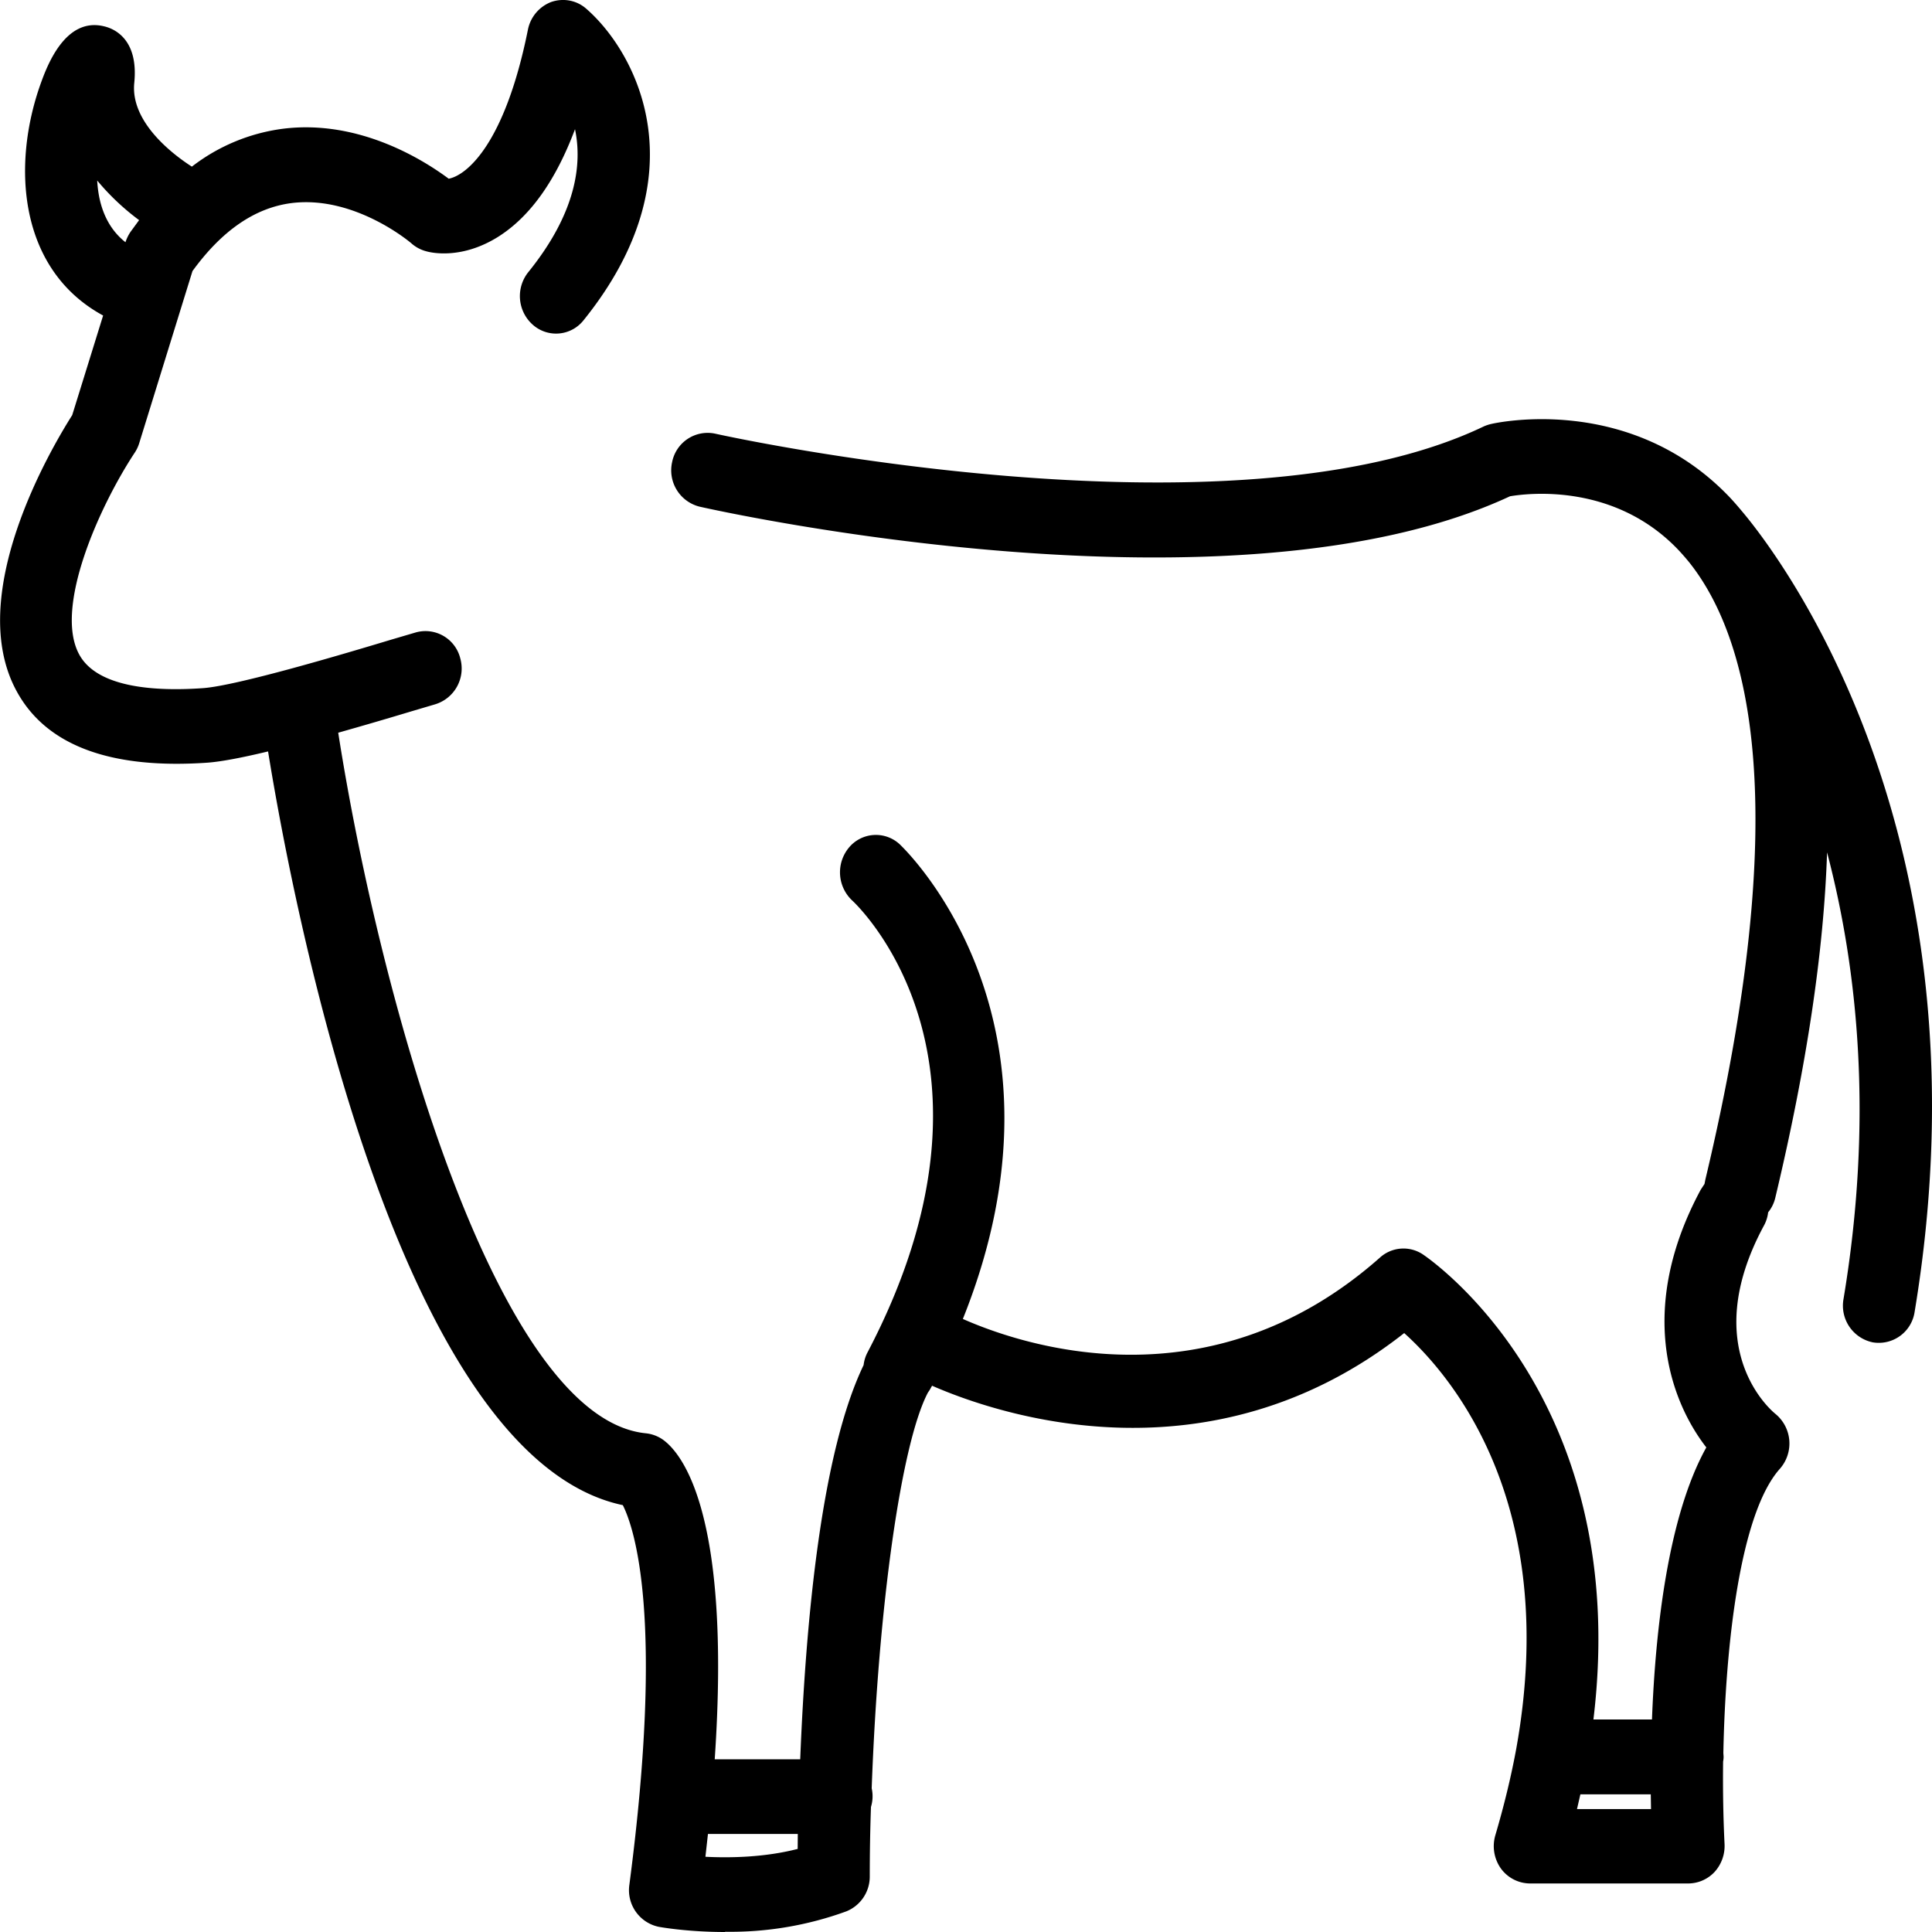<svg width="16" height="16" viewBox="0 0 16 16" fill="none" xmlns="http://www.w3.org/2000/svg"><path d="M6.005 16c-.31 0-.533-.04-.55-.043a.31.31 0 0 1-.243-.347c.292-2.221.04-2.957-.054-3.145C3.29 12.07 2.419 7.453 2.22 6.223c-.208.05-.382.084-.5.093-.803.056-1.335-.141-1.58-.588-.44-.797.288-2.022.458-2.29l.256-.825C.158 2.235.093 1.378.336.695c.05-.138.2-.557.526-.477.087.02.286.109.25.468-.034.332.335.603.477.694a1.56 1.56 0 0 1 .756-.314c.634-.079 1.171.265 1.371.414.14-.026.462-.27.656-1.234a.31.31 0 0 1 .194-.23c.1-.034.21-.014.29.057.417.364.95 1.372-.023 2.579a.29.29 0 0 1-.42.038.317.317 0 0 1-.038-.436c.396-.49.448-.892.387-1.184q-.238.634-.627.885c-.302.194-.557.14-.605.126a.3.3 0 0 1-.12-.063c-.003-.004-.47-.403-.997-.336q-.453.059-.819.563L1.153 3.67a.3.3 0 0 1-.038.08c-.29.44-.672 1.284-.458 1.672.153.278.64.304 1.023.277.284-.02 1.18-.287 1.561-.402l.204-.06a.297.297 0 0 1 .367.216.31.31 0 0 1-.209.38l-.196.058a36 36 0 0 1-.606.177c.353 2.254 1.325 5.68 2.548 5.802a.3.3 0 0 1 .14.052c.15.106.57.591.43 2.648h.708c.047-1.18.179-2.546.525-3.265a.3.3 0 0 1 .034-.108c1.262-2.41-.072-3.688-.13-3.741a.32.32 0 0 1-.026-.436.29.29 0 0 1 .42-.029c.016.016 1.528 1.427.524 3.932.486.215 2.04.745 3.455-.509a.29.29 0 0 1 .351-.028c.02.013 1.743 1.154 1.416 3.854h.485c.028-.74.132-1.682.45-2.253-.312-.403-.57-1.162-.046-2.135l.031-.047.007-.036c.74-3.104.36-4.49-.132-5.11a2 2 0 0 0-.087-.1c-.531-.563-1.253-.474-1.399-.449-2.285 1.065-6.53.127-6.711.086a.31.31 0 0 1-.228-.368.3.3 0 0 1 .355-.237c.042.01 4.273.944 6.368-.06q.03-.013.061-.02c.047-.011 1.161-.255 1.982.615q.046.05.09.103c.271.319 2.097 2.642 1.434 6.636a.3.3 0 0 1-.345.252.31.31 0 0 1-.244-.358c.248-1.487.119-2.73-.136-3.7q-.04 1.23-.428 2.857a.3.3 0 0 1-.06.124.3.3 0 0 1-.036.112c-.551 1.023.07 1.536.096 1.557a.317.317 0 0 1 .037.455c-.327.366-.45 1.442-.468 2.353l.002.03q0 .022-.004.041c-.003.248.002.483.012.684a.32.32 0 0 1-.082.23.3.3 0 0 1-.216.096h-1.315a.3.3 0 0 1-.24-.125.32.32 0 0 1-.045-.275q.108-.367.17-.7l.003-.016c.367-2.039-.543-3.096-.928-3.442-1.611 1.267-3.358.677-3.91.436l-.008.014a.3.3 0 0 1-.026.042c-.22.417-.411 1.76-.466 3.278a.3.3 0 0 1-.006.154q-.01.286-.01.577a.31.31 0 0 1-.194.288 2.8 2.8 0 0 1-1.003.169zm-.163-.623c.202.01.487.006.764-.065l.001-.124h-.744zm7.218-.395h.613l-.002-.122h-.583zM.805 1.495a1 1 0 0 0 .018.143q.05.237.216.368.015-.046.042-.086l.071-.097a2 2 0 0 1-.347-.328" fill="#393185" style="fill:#393185;fill:color(display-p3 .224 .192 .522);fill-opacity:1"/></svg>